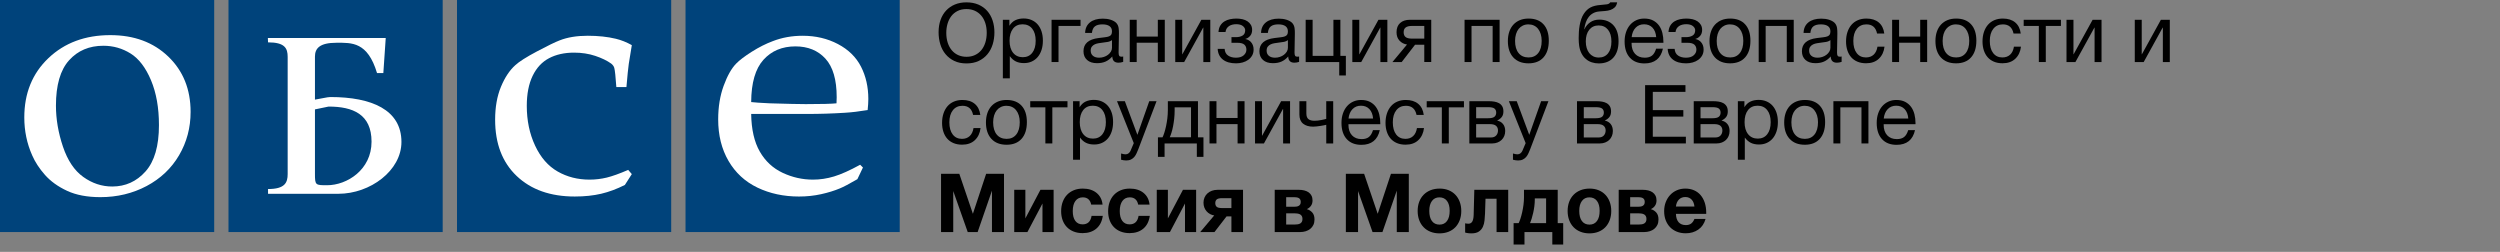 <?xml version="1.0" encoding="UTF-8"?><svg xmlns="http://www.w3.org/2000/svg" viewBox="0 0 794 80"><rect x="0" y="0" width="794" height="80" fill="#808080" stroke="none"/><defs><style>.cls-1{fill:#fff;}.cls-2{fill:#00437b;}</style></defs><g id="Blue"><rect class="cls-2" width="68.031" height="73.701"/><rect class="cls-2" x="72.567" width="68.031" height="73.701"/><rect class="cls-2" x="145.143" width="68.031" height="73.701"/><rect class="cls-2" x="217.72" width="68.031" height="73.701"/></g><g id="White"><path class="cls-1" d="M242.476,18.983c2.566-2.832,5.947-4.25,10.15-4.25,3.976,0,7.158,1.301,9.535,3.902,2.381,2.602,3.57,6.678,3.57,12.227,0,.459-.019,1.105-.058,1.951-1.562.17-4.814.254-9.754.254-2.086,0-5.896-.084-11.435-.254-2.9-.131-4.871-.266-5.91-.396.035-6.123,1.336-10.6,3.902-13.434ZM273.185,52.324c-3.287,1.801-6.047,3.039-8.279,3.713-2.236.678-4.477,1.012-6.728,1.012-3.322,0-6.525-.719-9.607-2.164-3.082-1.449-5.504-3.691-7.256-6.74-1.756-3.047-2.666-7.031-2.74-11.955h17.832c3.996,0,7.996-.127,11.994-.381,2.113-.129,4.502-.414,7.168-.859.141-1.377.213-2.547.213-3.514,0-3.818-.775-7.242-2.326-10.27-1.549-3.031-3.992-5.422-7.328-7.178-3.34-1.754-7.072-2.633-11.201-2.633-3.394,0-6.545.568-9.459,1.697-2.217.826-4.447,1.949-6.695,3.373-2.25,1.424-3.91,2.684-4.978,3.783-1.477,1.508-2.795,3.852-3.957,7.025-1.162,3.176-1.742,6.734-1.742,10.68,0,5.047,1.094,9.447,3.285,13.203,2.189,3.756,5.254,6.578,9.189,8.467,3.935,1.887,8.334,2.83,13.191,2.83,2.467,0,4.812-.252,7.037-.746s4.203-1.105,5.934-1.83c1.176-.478,3.033-1.459,5.574-2.936l1.766-3.701-.885-.877Z"/><path class="cls-1" d="M200.665,55.295l-2.203,3.443c-2.535,1.279-5.041,2.209-7.519,2.797-2.48.582-5.279.878-8.401.878-7.715,0-13.859-2.167-18.43-6.505-4.571-4.336-6.857-10.293-6.857-17.867,0-4.01.615-7.496,1.845-10.465,1.229-2.963,2.748-5.252,4.547-6.863,1.21-1.131,3.517-2.594,6.913-4.395,3.396-1.801,5.774-2.959,7.136-3.475,2.495-.994,5.487-1.488,8.978-1.488,3.303,0,6.277.318,8.922.957,1.691.404,3.379,1.078,5.07,2.021-.457,2.629-.781,4.619-.969,5.965-.191,1.348-.439,3.799-.742,7.348h-3.207c-.221-3.254-.44-5.287-.656-6.096-.146-.502-.475-.955-.982-1.359-1.309-.935-2.992-1.752-5.049-2.441-2.057-.688-4.302-1.033-6.741-1.033-3.059,0-5.705.592-7.943,1.77-2.238,1.182-3.978,3.049-5.216,5.611-1.236,2.564-1.854,5.74-1.854,9.531,0,4.648.876,8.852,2.634,12.608,1.754,3.76,4.139,6.5,7.159,8.227,3.019,1.727,6.393,2.586,10.125,2.586,1.863,0,3.682-.215,5.455-.643,1.775-.43,4.053-1.246,6.834-2.449l1.152,1.338Z"/><path class="cls-1" d="M21.927,19.16c2.772-3.084,6.408-4.627,10.906-4.627,3.146,0,6.03.826,8.657,2.471,2.623,1.645,4.778,4.471,6.465,8.473,1.685,4.006,2.529,8.762,2.529,14.268,0,6.619-1.427,11.523-4.272,14.711-2.847,3.19-6.372,4.779-10.569,4.779-3.298,0-6.361-1.01-9.192-3.039-2.829-2.025-4.984-5.24-6.465-9.641-1.48-4.4-2.218-8.732-2.218-12.998,0-6.512,1.386-11.312,4.159-14.397ZM10.209,49.311c.923,2.133,2.281,4.213,4.072,6.24,1.791,2.025,4.131,3.709,7.015,5.051,2.88,1.34,6.407,2.011,10.585,2.011,5.355,0,10.25-1.179,14.685-3.529,4.433-2.353,7.872-5.613,10.311-9.773,2.439-4.16,3.659-8.748,3.659-13.768,0-7.184-2.365-13.039-7.094-17.578-4.73-4.539-10.861-6.807-18.4-6.807-7.982,0-14.53,2.432-19.649,7.293-5.119,4.865-7.676,11.147-7.676,18.846,0,4.264.83,8.268,2.493,12.014Z"/><path class="cls-1" d="M107.438,61.551h-22.309v-1.514c5.361,0,6.233-2.031,6.233-4.756V18.074c0-2.723-.872-4.623-6.233-4.623l-.054-1.387h37.435l-.76,11.143h-2.005c-2.994-9.983-8.05-9.628-12.858-9.628-5.36,0-6.857,1.763-6.857,4.411v13.652c1.971-.302,3.94-.822,4.886-.822,13.166,0,22.583,4.068,22.583,14.276,0,9.076-9.892,16.455-20.061,16.455ZM104.364,33.845s-2.522.521-4.335.898v20.455c0,3.629.157,3.629,3.862,3.629,6.307,0,14.111-4.9,14.111-13.822,0-8.771-5.99-11.159-13.638-11.159Z"/></g><g id="Black"><path d="M298.876,55.19h5.798l4.316,12.714,4.212-12.714h5.668v18.512h-3.822v-13.156l-4.55,13.156h-3.146l-4.602-13.026v13.026h-3.874v-18.512Z"/><path d="M331.09,73.702v-9.074l-4.784,9.074h-4.186v-13.416h3.536v9.074l4.784-9.074h4.186v13.416h-3.536Z"/><path d="M348.198,72.61c-1.127.953-2.584,1.43-4.369,1.43-1.039,0-1.978-.165-2.817-.494-.839-.329-1.554-.797-2.147-1.403-.595-.607-1.051-1.34-1.369-2.197-.318-.858-.477-1.808-.477-2.847,0-1.093.163-2.08.49-2.965.327-.884.788-1.638,1.382-2.262.594-.624,1.313-1.109,2.161-1.456.847-.347,1.79-.519,2.831-.519,1.803,0,3.263.455,4.381,1.364,1.117.91,1.755,2.154,1.91,3.731h-3.613c-.139-.745-.434-1.317-.884-1.716-.451-.399-1.04-.599-1.769-.599-1.006,0-1.789.382-2.353,1.145s-.845,1.837-.845,3.224c0,1.352.272,2.393.818,3.12.547.729,1.313,1.092,2.301,1.092,1.612,0,2.565-.9,2.86-2.704h3.561c-.242,1.751-.927,3.103-2.053,4.057Z"/><path d="M363.122,72.61c-1.127.953-2.584,1.43-4.369,1.43-1.039,0-1.979-.165-2.817-.494-.839-.329-1.554-.797-2.147-1.403-.595-.607-1.051-1.34-1.369-2.197-.318-.858-.478-1.808-.478-2.847,0-1.093.163-2.08.49-2.965.327-.884.788-1.638,1.382-2.262.594-.624,1.313-1.109,2.161-1.456.847-.347,1.79-.519,2.831-.519,1.803,0,3.263.455,4.381,1.364,1.117.91,1.755,2.154,1.91,3.731h-3.613c-.139-.745-.434-1.317-.884-1.716-.451-.399-1.04-.599-1.768-.599-1.006,0-1.789.382-2.353,1.145-.563.763-.845,1.837-.845,3.224,0,1.352.272,2.393.818,3.12.547.729,1.312,1.092,2.301,1.092,1.612,0,2.565-.9,2.86-2.704h3.562c-.242,1.751-.927,3.103-2.053,4.057Z"/><path d="M376.354,73.702v-9.074l-4.783,9.074h-4.185v-13.416h3.535v9.074l4.784-9.074h4.186v13.416h-3.537Z"/><path d="M391.096,73.702v-4.966h-1.553l-3.83,4.966h-4.523l4.446-5.278c-.468-.068-.91-.216-1.326-.441s-.78-.516-1.092-.871c-.312-.355-.556-.763-.728-1.223-.174-.459-.261-.966-.261-1.52,0-.589.108-1.135.325-1.638.217-.503.523-.937.923-1.301.399-.363.866-.645,1.404-.845.537-.199,1.135-.299,1.794-.299h8.111v13.416h-3.691ZM391.096,62.938h-2.923c-.846,0-1.423.134-1.733.402-.311.27-.466.655-.466,1.157,0,.521.151.915.452,1.183.303.269.885.403,1.747.403h2.923v-3.146Z"/><path d="M412.573,60.286c.588,0,1.143.066,1.663.195.52.13.975.329,1.365.598.39.269.697.62.923,1.053.225.434.338.945.338,1.534,0,.659-.164,1.222-.494,1.69-.329.468-.771.823-1.326,1.065.693.191,1.274.551,1.742,1.079.469.529.702,1.261.702,2.197,0,.659-.116,1.235-.351,1.729-.234.494-.559.91-.975,1.248-.416.338-.902.595-1.457.768-.555.173-1.143.26-1.768.26h-8.086v-13.416h7.723ZM410.934,65.667c.277,0,.546-.017.807-.052.26-.034.493-.108.701-.221.208-.113.373-.269.494-.469.121-.198.182-.463.182-.793s-.061-.593-.182-.793c-.121-.199-.281-.351-.48-.455-.2-.104-.434-.173-.703-.208-.269-.034-.541-.052-.818-.052h-2.443v3.042h2.443ZM411.22,71.31c.312,0,.614-.021.909-.065.295-.043.555-.126.781-.247.225-.121.406-.299.545-.533.139-.233.209-.541.209-.923s-.074-.693-.222-.936c-.147-.243-.343-.425-.585-.546s-.519-.204-.832-.247c-.312-.043-.633-.066-.962-.066h-2.573v3.562h2.729Z"/><path d="M427.444,55.19h5.798l4.316,12.714,4.212-12.714h5.668v18.512h-3.822v-13.156l-4.55,13.156h-3.145l-4.602-13.026v13.026h-3.874v-18.512Z"/><path d="M464.104,66.994c0,1.075-.165,2.05-.494,2.925-.33.876-.793,1.625-1.391,2.249-.598.624-1.326,1.105-2.184,1.443-.859.338-1.808.507-2.848.507s-1.989-.169-2.848-.507c-.857-.338-1.59-.819-2.196-1.443-.606-.624-1.075-1.373-1.404-2.249-.329-.875-.493-1.85-.493-2.925,0-1.057.164-2.023.493-2.899.329-.875.802-1.625,1.417-2.249.615-.624,1.352-1.104,2.21-1.442.858-.338,1.815-.507,2.873-.507,1.04,0,1.98.169,2.821.507.84.338,1.561.818,2.158,1.442.598.624,1.06,1.374,1.391,2.249.329.876.494,1.843.494,2.899ZM460.413,66.955c0-1.356-.287-2.408-.859-3.155-.571-.747-1.377-1.122-2.418-1.122-.987,0-1.768.379-2.34,1.135-.571.757-.857,1.812-.857,3.169,0,1.391.281,2.464.845,3.221.563.756,1.365,1.134,2.405,1.134,1.022,0,1.815-.382,2.379-1.147.562-.765.846-1.843.846-3.233Z"/><path d="M475.309,73.702v-10.582h-3.511l-.155,4.732c-.034.693-.086,1.408-.155,2.145-.069.737-.243,1.413-.52,2.028-.277.615-.701,1.118-1.273,1.508-.572.39-1.361.585-2.366.585-.139,0-.299-.005-.481-.013-.182-.009-.373-.026-.571-.053-.2-.025-.382-.056-.546-.091-.165-.035-.299-.069-.403-.103v-2.939c.139.035.299.065.481.091.182.026.367.039.559.039.537,0,.939-.221,1.209-.663.269-.441.42-1.147.455-2.118l.208-7.983h10.764v13.416h-3.692Z"/><path d="M493.015,77.654v-3.952h-8.84v3.952h-3.458v-6.786h1.611c.191-.381.387-.88.586-1.495.199-.615.381-1.291.545-2.028.165-.736.3-1.512.404-2.326.104-.814.155-1.612.155-2.393v-2.34h10.712v10.582h1.742v6.786h-3.458ZM491.04,63.016h-3.588v.338c0,.711-.049,1.435-.144,2.171s-.222,1.442-.377,2.119c-.155.676-.321,1.296-.494,1.858-.173.564-.338,1.019-.493,1.365h5.096v-7.852Z"/><path d="M511.735,66.994c0,1.075-.165,2.05-.494,2.925-.329.876-.793,1.625-1.391,2.249-.599.624-1.326,1.105-2.185,1.443-.857.338-1.807.507-2.847.507s-1.989-.169-2.847-.507c-.858-.338-1.591-.819-2.197-1.443-.606-.624-1.075-1.373-1.404-2.249-.329-.875-.493-1.85-.493-2.925,0-1.057.164-2.023.493-2.899.329-.875.802-1.625,1.417-2.249s1.353-1.104,2.21-1.442c.858-.338,1.815-.507,2.873-.507,1.04,0,1.98.169,2.821.507s1.56.818,2.158,1.442c.598.624,1.061,1.374,1.391,2.249.329.876.494,1.843.494,2.899ZM508.043,66.955c0-1.356-.286-2.408-.857-3.155-.572-.747-1.378-1.122-2.418-1.122-.988,0-1.769.379-2.34,1.135-.572.757-.858,1.812-.858,3.169,0,1.391.281,2.464.845,3.221.563.756,1.365,1.134,2.405,1.134,1.022,0,1.815-.382,2.379-1.147.563-.765.845-1.843.845-3.233Z"/><path d="M521.823,60.286c.589,0,1.144.066,1.664.195.52.13.975.329,1.364.598.391.269.698.62.924,1.053.225.434.338.945.338,1.534,0,.659-.165,1.222-.494,1.69-.329.468-.771.823-1.326,1.065.693.191,1.274.551,1.742,1.079.468.529.702,1.261.702,2.197,0,.659-.117,1.235-.351,1.729-.233.494-.559.91-.975,1.248-.416.338-.901.595-1.456.768-.555.173-1.144.26-1.768.26h-8.087v-13.416h7.723ZM520.184,65.667c.277,0,.547-.017.807-.052.26-.034.494-.108.702-.221.208-.113.372-.269.494-.469.12-.198.182-.463.182-.793s-.062-.593-.182-.793c-.122-.199-.282-.351-.481-.455-.199-.104-.434-.173-.702-.208-.268-.034-.542-.052-.819-.052h-2.443v3.042h2.443ZM520.47,71.31c.312,0,.615-.021.91-.065.295-.043.555-.126.78-.247.225-.121.407-.299.546-.533.139-.233.208-.541.208-.923s-.074-.693-.221-.936c-.147-.243-.343-.425-.585-.546-.243-.121-.52-.204-.832-.247-.312-.043-.633-.066-.962-.066h-2.574v3.562h2.729Z"/><path d="M539.373,72.921c-1.127.78-2.453,1.17-3.978,1.17-1.04,0-1.98-.169-2.82-.507-.841-.338-1.56-.815-2.158-1.43-.599-.615-1.062-1.353-1.392-2.21-.329-.858-.493-1.815-.493-2.873,0-1.04.169-1.998.507-2.873s.806-1.634,1.403-2.275c.599-.641,1.309-1.14,2.133-1.495.822-.354,1.72-.532,2.69-.532,1.005,0,1.92.178,2.743.532.823.355,1.521.867,2.093,1.534.572.668,1.015,1.474,1.326,2.418.312.945.468,2.007.468,3.185v.363h-9.62c.035,1.162.321,2.046.858,2.652.537.607,1.3.91,2.288.91.676,0,1.23-.156,1.664-.468.433-.312.788-.807,1.065-1.482h3.536c-.416,1.474-1.187,2.601-2.313,3.38ZM537.89,64.419c-.139-.364-.325-.68-.559-.949-.234-.269-.521-.484-.858-.649-.338-.165-.741-.247-1.209-.247-.832,0-1.513.269-2.041.806-.528.538-.845,1.274-.949,2.21h5.876c-.034-.416-.121-.806-.26-1.17Z"/><path d="M306.936.748c1.438,0,2.708.238,3.809.715,1.101.478,2.028,1.141,2.782,1.989.754.85,1.326,1.859,1.716,3.029.39,1.17.585,2.44.585,3.809,0,1.353-.187,2.626-.559,3.822-.373,1.196-.932,2.24-1.677,3.133-.745.893-1.668,1.599-2.769,2.119-1.101.52-2.388.78-3.861.78-1.491,0-2.786-.265-3.887-.793-1.101-.529-2.024-1.244-2.769-2.145-.746-.901-1.3-1.95-1.664-3.146-.364-1.196-.546-2.471-.546-3.822,0-1.439.208-2.743.624-3.913.416-1.17,1.009-2.167,1.781-2.99.771-.823,1.699-1.46,2.782-1.911,1.083-.45,2.301-.676,3.653-.676ZM306.936,2.879c-1.092,0-2.041.208-2.847.624-.806.416-1.469.971-1.989,1.664-.52.693-.91,1.495-1.17,2.405-.26.91-.39,1.859-.39,2.847,0,1.162.151,2.21.455,3.147.303.936.736,1.737,1.3,2.404.563.668,1.239,1.18,2.028,1.534.788.355,1.677.533,2.665.533.971,0,1.85-.182,2.639-.546.789-.364,1.46-.875,2.015-1.534.555-.658.983-1.46,1.287-2.405.303-.944.455-1.988.455-3.133s-.152-2.18-.455-3.106c-.304-.928-.737-1.721-1.3-2.379-.563-.659-1.239-1.166-2.028-1.522-.789-.355-1.677-.533-2.665-.533Z"/><path d="M320.586,8.184c.52-.832,1.157-1.426,1.911-1.781.754-.355,1.625-.533,2.613-.533.936,0,1.781.165,2.535.494.754.329,1.395.797,1.924,1.404.528.606.936,1.343,1.222,2.21.286.866.429,1.846.429,2.938s-.143,2.076-.429,2.951c-.286.875-.689,1.621-1.209,2.236-.52.615-1.149,1.092-1.885,1.43-.737.338-1.564.507-2.483.507-.988,0-1.842-.174-2.561-.519-.72-.347-1.365-.91-1.937-1.69v7.046h-2.21V6.286h2.08v1.899ZM324.772,7.715c-1.3,0-2.314.464-3.042,1.392-.728.927-1.092,2.206-1.092,3.835s.377,2.907,1.131,3.835c.754.928,1.781,1.391,3.081,1.391,1.265,0,2.262-.463,2.99-1.391.728-.928,1.092-2.206,1.092-3.835s-.368-2.908-1.105-3.835c-.737-.928-1.755-1.392-3.055-1.392Z"/><path d="M336.185,8.236v11.466h-2.21V6.286h9.204v1.95h-6.994Z"/><path d="M356.725,19.65c-.242.086-.494.151-.754.194-.26.044-.512.066-.754.066-1.266,0-1.916-.658-1.95-1.976-.659.745-1.374,1.286-2.145,1.625-.771.338-1.676.507-2.717.507-1.334,0-2.383-.338-3.145-1.015-.763-.676-1.144-1.603-1.144-2.781,0-2.393,1.586-3.787,4.758-4.186.797-.104,1.469-.186,2.015-.247.546-.06.987-.156,1.326-.286.338-.13.581-.315.727-.559.147-.242.221-.589.221-1.04,0-.728-.26-1.278-.779-1.651-.52-.372-1.273-.559-2.262-.559-1.041,0-1.829.208-2.366.624-.538.416-.858,1.118-.962,2.105h-2.158c.035-1.439.546-2.556,1.534-3.354.987-.797,2.349-1.196,4.081-1.196.902,0,1.717.113,2.445.338.728.226,1.316.546,1.768.962.225.226.402.478.533.755.129.277.221.567.272.87.052.304.082.616.091.936.009.321.014.628.014.923,0,1.006-.017,2.002-.053,2.99-.035.988-.052,1.984-.052,2.99,0,.503.065.849.195,1.04.13.19.368.285.715.285.104,0,.19-.004.26-.013.069-.009.165-.03.286-.064v1.716ZM351.747,13.319c-.529.078-1.045.151-1.547.221-.399.052-.824.113-1.274.182-.451.07-.862.191-1.235.364-.373.174-.68.416-.923.729-.243.312-.364.736-.364,1.273,0,.693.238,1.239.715,1.639.477.398,1.131.598,1.963.598.52,0,1.027-.082,1.521-.247.494-.164.928-.39,1.301-.676.372-.286.676-.62.909-1.001.234-.381.351-.789.351-1.223v-2.443c-.416.311-.888.507-1.416.585Z"/><path d="M358.805,19.702V6.286h2.209v5.33h6.709v-5.33h2.209v13.416h-2.209v-6.136h-6.709v6.136h-2.209Z"/><path d="M373.261,19.702V6.286h2.211v10.946h.051l6.033-10.946h2.834v13.416h-2.211v-10.946h-.052l-6.032,10.946h-2.834Z"/><path d="M387.587,8.092c.347-.546.78-.979,1.301-1.3.52-.32,1.108-.55,1.768-.689.658-.139,1.326-.208,2.002-.208.693,0,1.344.069,1.949.208.607.139,1.137.359,1.592.663.453.303.813.68,1.078,1.131.266.45.398.987.398,1.611,0,.78-.219,1.417-.654,1.911-.437.494-.93.802-1.476.923l-.002.053c.312.052.625.16.936.324.312.165.589.382.832.65.242.269.442.598.598.988.156.39.234.845.234,1.365,0,.728-.156,1.364-.468,1.91-.313.546-.729,1.006-1.248,1.378-.521.373-1.115.65-1.784.832-.669.183-1.36.273-2.073.273-1.773,0-3.168-.399-4.185-1.196-1.017-.797-1.569-1.933-1.655-3.405h2.21c.069.971.436,1.681,1.101,2.132.664.45,1.494.676,2.49.676,1.065,0,1.887-.251,2.461-.754.576-.503.863-1.101.863-1.794,0-.676-.217-1.209-.652-1.6-.436-.39-1.179-.585-2.227-.585h-1.861v-1.794h1.494c.786,0,1.459-.164,2.018-.494.56-.329.84-.893.84-1.689,0-.503-.244-.949-.729-1.339-.485-.391-1.187-.585-2.105-.585-.399,0-.793.043-1.184.13-.391.087-.741.229-1.053.429-.312.199-.572.455-.78.768-.208.311-.338.693-.39,1.144h-2.236c.052-.832.251-1.521.598-2.067Z"/><path d="M412.598,19.65c-.242.086-.494.151-.754.194-.26.044-.511.066-.754.066-1.266,0-1.915-.658-1.949-1.976-.659.745-1.375,1.286-2.145,1.625-.771.338-1.677.507-2.717.507-1.335,0-2.384-.338-3.145-1.015-.764-.676-1.145-1.603-1.145-2.781,0-2.393,1.586-3.787,4.758-4.186.797-.104,1.469-.186,2.016-.247.545-.06.987-.156,1.326-.286.338-.13.58-.315.727-.559.147-.242.221-.589.221-1.04,0-.728-.26-1.278-.78-1.651-.52-.372-1.273-.559-2.262-.559-1.04,0-1.828.208-2.365.624-.538.416-.859,1.118-.963,2.105h-2.158c.035-1.439.547-2.556,1.535-3.354.987-.797,2.348-1.196,4.081-1.196.901,0,1.716.113,2.444.338.728.226,1.316.546,1.767.962.226.226.403.478.533.755.13.277.221.567.273.87.052.304.082.616.091.936.009.321.013.628.013.923,0,1.006-.018,2.002-.052,2.99-.035.988-.052,1.984-.052,2.99,0,.503.064.849.195,1.04.129.19.367.285.715.285.104,0,.189-.004.26-.013.068-.009.164-.03.285-.064v1.716ZM407.62,13.319c-.529.078-1.045.151-1.547.221-.398.052-.824.113-1.273.182-.451.07-.863.191-1.235.364-.373.174-.681.416-.923.729-.243.312-.364.736-.364,1.273,0,.693.237,1.239.715,1.639.477.398,1.131.598,1.963.598.52,0,1.027-.082,1.52-.247.494-.164.928-.39,1.301-.676.373-.286.676-.62.91-1.001.234-.381.351-.789.351-1.223v-2.443c-.416.311-.888.507-1.417.585Z"/><path d="M425.339,19.702h-10.66V6.286h2.21v11.466h6.604V6.286h2.209v11.466h1.742v6.214h-2.105v-4.264Z"/><path d="M429.499,19.702V6.286h2.209v10.946h.053l6.031-10.946h2.834v13.416h-2.209v-10.946h-.053l-6.031,10.946h-2.834Z"/><path d="M452.352,19.702v-5.486h-2.937l-4.238,5.486h-2.938l4.627-5.564c-.953-.138-1.746-.546-2.379-1.222s-.949-1.568-.949-2.678c0-1.266.377-2.24,1.131-2.925.754-.685,1.781-1.027,3.082-1.027h6.811v13.416h-2.21ZM448.452,8.236c-.918,0-1.59.165-2.015.494s-.638.832-.638,1.508c0,.693.209,1.205.625,1.534s1.092.494,2.027.494h3.9v-4.03h-3.9Z"/><path d="M465.144,19.702V6.286h11.128v13.416h-2.21v-11.466h-6.708v11.466h-2.21Z"/><path d="M485.476,5.896c2.045,0,3.627.61,4.745,1.833,1.117,1.222,1.677,2.95,1.677,5.186,0,2.288-.563,4.061-1.69,5.317-1.127,1.257-2.713,1.885-4.758,1.885-2.062,0-3.67-.624-4.822-1.872-1.153-1.248-1.729-2.981-1.729-5.2,0-1.108.151-2.105.455-2.99.304-.884.741-1.633,1.313-2.248.571-.615,1.261-1.088,2.066-1.417.807-.329,1.721-.494,2.743-.494ZM485.425,7.742c-.659,0-1.248.126-1.768.377-.521.252-.963.603-1.326,1.053-.365.451-.646,1.001-.846,1.651s-.299,1.374-.299,2.171c0,1.664.377,2.955,1.131,3.874.754.919,1.807,1.378,3.159,1.378,1.3,0,2.317-.464,3.056-1.391.736-.928,1.104-2.224,1.104-3.888,0-.797-.1-1.517-.3-2.157-.199-.642-.48-1.192-.844-1.651-.365-.459-.807-.811-1.326-1.053-.52-.243-1.101-.364-1.742-.364Z"/><path d="M503,4.414c.589-.918,1.3-1.599,2.132-2.041.832-.442,1.889-.706,3.172-.793.85-.069,1.529-.139,2.041-.208.511-.069.862-.277,1.053-.624h2.21c-.121.693-.372,1.222-.754,1.586-.381.364-.836.637-1.364.819-.529.182-1.097.295-1.703.338-.607.043-1.205.091-1.794.143-.728.053-1.374.226-1.937.52s-1.044.689-1.442,1.183c-.399.494-.716,1.075-.949,1.742-.234.668-.403,1.4-.507,2.197h.078c.381-.884.978-1.612,1.794-2.185.815-.571,1.784-.857,2.911-.857,1.89,0,3.381.594,4.473,1.781,1.092,1.186,1.638,2.882,1.638,5.083,0,2.253-.551,3.99-1.651,5.213-1.101,1.222-2.647,1.833-4.641,1.833-.78,0-1.521-.117-2.223-.352-.702-.233-1.326-.585-1.872-1.053-.546-.468-1.001-1.053-1.365-1.755-.364-.702-.615-1.513-.754-2.432-.104-.727-.156-1.542-.156-2.443,0-.642.021-1.309.065-2.002.043-.693.125-1.378.247-2.055.121-.676.286-1.325.494-1.949s.476-1.188.806-1.69ZM503.649,13.175c0,.764.096,1.456.286,2.08.19.624.459,1.157.807,1.6.347.441.775.789,1.287,1.04.511.251,1.096.377,1.755.377,1.248,0,2.227-.446,2.937-1.339.711-.893,1.066-2.154,1.066-3.783,0-1.577-.364-2.816-1.092-3.718-.728-.901-1.717-1.352-2.965-1.352s-2.24.455-2.977,1.365c-.737.91-1.105,2.153-1.105,3.73Z"/><path d="M526.152,18.974c-.979.779-2.266,1.17-3.86,1.17-1.994,0-3.545-.611-4.654-1.833-1.109-1.223-1.664-2.934-1.664-5.136,0-1.092.151-2.084.455-2.977.303-.893.728-1.655,1.274-2.288.546-.633,1.199-1.127,1.963-1.482.763-.354,1.611-.532,2.548-.532,1.109,0,2.05.203,2.821.61.77.408,1.399.949,1.885,1.625.484.677.836,1.461,1.053,2.353.217.893.325,1.824.325,2.795v.311h-10.088l-.026.156c0,1.439.373,2.562,1.118,3.367.745.806,1.768,1.209,3.068,1.209.97,0,1.737-.221,2.301-.663.562-.442,1.001-1.174,1.312-2.197h2.158c-.347,1.56-1.01,2.73-1.989,3.511ZM524.84,8.794c-.676-.719-1.569-1.079-2.678-1.079-1.093,0-1.989.364-2.691,1.093-.702.727-1.122,1.725-1.261,2.989h7.8c-.105-1.282-.494-2.283-1.17-3.003Z"/><path d="M530.508,8.092c.347-.546.78-.979,1.3-1.3.52-.32,1.109-.55,1.768-.689.659-.139,1.326-.208,2.002-.208.693,0,1.344.069,1.95.208.606.139,1.137.359,1.591.663.454.303.813.68,1.079,1.131.266.45.398.987.398,1.611,0,.78-.219,1.417-.655,1.911-.437.494-.929.802-1.477.923v.053c.31.052.623.16.935.324.312.165.59.382.832.65.243.269.442.598.599.988.155.39.233.845.233,1.365,0,.728-.155,1.364-.468,1.91-.312.546-.728,1.006-1.248,1.378-.519.373-1.114.65-1.784.832-.669.183-1.359.273-2.072.273-1.773,0-3.168-.399-4.186-1.196-1.017-.797-1.568-1.933-1.655-3.405h2.21c.07.971.436,1.681,1.101,2.132.664.45,1.494.676,2.49.676,1.065,0,1.887-.251,2.462-.754s.863-1.101.863-1.794c0-.676-.218-1.209-.653-1.6-.436-.39-1.178-.585-2.227-.585h-1.86v-1.794h1.494c.786,0,1.458-.164,2.018-.494.559-.329.839-.893.839-1.689,0-.503-.243-.949-.729-1.339-.485-.391-1.187-.585-2.105-.585-.399,0-.793.043-1.184.13-.39.087-.74.229-1.053.429-.312.199-.572.455-.78.768-.208.311-.338.693-.39,1.144h-2.236c.053-.832.252-1.521.599-2.067Z"/><path d="M549.513,5.896c2.045,0,3.627.61,4.745,1.833,1.118,1.222,1.677,2.95,1.677,5.186,0,2.288-.563,4.061-1.689,5.317-1.127,1.257-2.714,1.885-4.759,1.885-2.062,0-3.67-.624-4.822-1.872-1.153-1.248-1.729-2.981-1.729-5.2,0-1.108.151-2.105.455-2.99.303-.884.741-1.633,1.313-2.248.571-.615,1.261-1.088,2.066-1.417.806-.329,1.72-.494,2.743-.494ZM549.462,7.742c-.659,0-1.248.126-1.768.377-.519.252-.962.603-1.326,1.053-.363.451-.645,1.001-.845,1.651s-.299,1.374-.299,2.171c0,1.664.377,2.955,1.131,3.874.754.919,1.808,1.378,3.159,1.378,1.3,0,2.318-.464,3.055-1.391.736-.928,1.105-2.224,1.105-3.888,0-.797-.101-1.517-.299-2.157-.2-.642-.481-1.192-.846-1.651-.363-.459-.806-.811-1.325-1.053-.52-.243-1.101-.364-1.742-.364Z"/><path d="M558.561,19.702V6.286h11.128v13.416h-2.21v-11.466h-6.708v11.466h-2.21Z"/><path d="M584.899,19.65c-.243.086-.494.151-.754.194-.26.044-.512.066-.754.066-1.266,0-1.916-.658-1.95-1.976-.659.745-1.374,1.286-2.144,1.625-.771.338-1.678.507-2.718.507-1.335,0-2.383-.338-3.145-1.015-.763-.676-1.144-1.603-1.144-2.781,0-2.393,1.587-3.787,4.759-4.186.797-.104,1.469-.186,2.015-.247.546-.06.988-.156,1.326-.286.338-.13.58-.315.727-.559.147-.242.222-.589.222-1.04,0-.728-.261-1.278-.78-1.651-.52-.372-1.274-.559-2.262-.559-1.04,0-1.829.208-2.366.624-.538.416-.858,1.118-.962,2.105h-2.158c.034-1.439.546-2.556,1.534-3.354.987-.797,2.349-1.196,4.082-1.196.9,0,1.716.113,2.443.338.728.226,1.317.546,1.768.962.225.226.402.478.533.755.13.277.221.567.272.87.052.304.082.616.091.936.009.321.014.628.014.923,0,1.006-.018,2.002-.053,2.99-.034.988-.052,1.984-.052,2.99,0,.503.065.849.195,1.04.13.19.368.285.715.285.104,0,.19-.004.26-.013s.165-.03.286-.064v1.716ZM579.921,13.319c-.529.078-1.045.151-1.548.221-.398.052-.823.113-1.273.182-.451.07-.862.191-1.235.364-.373.174-.681.416-.923.729-.243.312-.364.736-.364,1.273,0,.693.238,1.239.716,1.639.477.398,1.131.598,1.963.598.519,0,1.026-.082,1.52-.247.494-.164.927-.39,1.3-.676.373-.286.677-.62.91-1.001.234-.381.351-.789.351-1.223v-2.443c-.416.311-.889.507-1.417.585Z"/><path d="M596.716,18.662c-1.015.953-2.362,1.43-4.043,1.43-1.04,0-1.959-.169-2.757-.507-.797-.338-1.46-.81-1.988-1.417-.529-.606-.933-1.334-1.209-2.184-.277-.85-.416-1.785-.416-2.809,0-1.108.151-2.114.455-3.016.303-.901.731-1.668,1.287-2.301.554-.633,1.23-1.118,2.027-1.456s1.69-.507,2.678-.507c1.647,0,2.96.411,3.939,1.234.979.824,1.564,1.998,1.755,3.523h-2.288c-.398-1.941-1.525-2.912-3.38-2.912-1.283,0-2.297.468-3.042,1.404-.745.935-1.118,2.219-1.118,3.848,0,1.647.355,2.934,1.066,3.861.71.927,1.689,1.391,2.937,1.391,1.006,0,1.824-.295,2.457-.884s1.036-1.438,1.209-2.548h2.236c-.191,1.611-.793,2.895-1.807,3.848Z"/><path d="M600.94,19.702V6.286h2.21v5.33h6.708v-5.33h2.21v13.416h-2.21v-6.136h-6.708v6.136h-2.21Z"/><path d="M621.272,5.896c2.045,0,3.627.61,4.745,1.833,1.118,1.222,1.677,2.95,1.677,5.186,0,2.288-.563,4.061-1.689,5.317-1.127,1.257-2.714,1.885-4.759,1.885-2.062,0-3.67-.624-4.822-1.872-1.153-1.248-1.729-2.981-1.729-5.2,0-1.108.151-2.105.455-2.99.303-.884.741-1.633,1.313-2.248.571-.615,1.261-1.088,2.066-1.417.806-.329,1.72-.494,2.743-.494ZM621.22,7.742c-.659,0-1.248.126-1.768.377-.52.252-.962.603-1.326,1.053-.363.451-.645,1.001-.845,1.651s-.299,1.374-.299,2.171c0,1.664.377,2.955,1.131,3.874.754.919,1.808,1.378,3.159,1.378,1.3,0,2.318-.464,3.055-1.391.736-.928,1.105-2.224,1.105-3.888,0-.797-.1-1.517-.299-2.157-.2-.642-.481-1.192-.846-1.651-.363-.459-.806-.811-1.325-1.053-.52-.243-1.101-.364-1.742-.364Z"/><path d="M640.057,18.662c-1.015.953-2.362,1.43-4.043,1.43-1.04,0-1.959-.169-2.757-.507-.797-.338-1.46-.81-1.988-1.417-.529-.606-.933-1.334-1.209-2.184-.277-.85-.416-1.785-.416-2.809,0-1.108.151-2.114.455-3.016.303-.901.731-1.668,1.287-2.301.554-.633,1.23-1.118,2.027-1.456s1.69-.507,2.678-.507c1.647,0,2.96.411,3.939,1.234.98.824,1.564,1.998,1.755,3.523h-2.288c-.398-1.941-1.525-2.912-3.38-2.912-1.283,0-2.297.468-3.042,1.404-.745.935-1.118,2.219-1.118,3.848,0,1.647.355,2.934,1.066,3.861.71.927,1.689,1.391,2.937,1.391,1.006,0,1.824-.295,2.457-.884.633-.589,1.036-1.438,1.209-2.548h2.236c-.191,1.611-.793,2.895-1.807,3.848Z"/><path d="M649.742,8.236v11.466h-2.21v-11.466h-4.811v-1.95h11.83v1.95h-4.81Z"/><path d="M656.32,19.702V6.286h2.21v10.946h.052l6.032-10.946h2.834v13.416h-2.21v-10.946h-.052l-6.032,10.946h-2.834Z"/><path d="M678.004,19.702V6.286h2.21v10.946h.052l6.032-10.946h2.834v13.416h-2.21v-10.946h-.052l-6.032,10.946h-2.834Z"/><path d="M309.614,44.517c-1.014.953-2.362,1.43-4.043,1.43-1.04,0-1.959-.169-2.756-.507-.797-.338-1.46-.81-1.989-1.417-.529-.606-.932-1.334-1.209-2.184-.277-.85-.416-1.785-.416-2.809,0-1.108.152-2.114.455-3.016.303-.901.732-1.668,1.287-2.301.555-.633,1.23-1.118,2.028-1.456.797-.338,1.69-.507,2.678-.507,1.646,0,2.959.411,3.939,1.234.979.824,1.564,1.998,1.755,3.523h-2.288c-.399-1.941-1.525-2.912-3.38-2.912-1.283,0-2.297.468-3.042,1.404-.746.936-1.118,2.219-1.118,3.848,0,1.647.355,2.934,1.066,3.861.71.927,1.69,1.391,2.938,1.391,1.005,0,1.824-.295,2.457-.884.632-.589,1.035-1.439,1.209-2.548h2.236c-.191,1.611-.793,2.895-1.807,3.848Z"/><path d="M319.715,31.751c2.045,0,3.627.61,4.745,1.833,1.118,1.222,1.677,2.95,1.677,5.186,0,2.288-.563,4.06-1.69,5.317-1.127,1.257-2.713,1.885-4.758,1.885-2.063,0-3.67-.624-4.823-1.872-1.153-1.248-1.729-2.981-1.729-5.2,0-1.108.152-2.106.455-2.99.303-.884.741-1.633,1.313-2.248.572-.615,1.261-1.088,2.067-1.417.806-.329,1.72-.494,2.743-.494ZM319.662,33.597c-.659,0-1.247.126-1.768.377-.52.252-.962.603-1.326,1.053-.364.451-.646,1.001-.845,1.651-.199.65-.299,1.374-.299,2.171,0,1.664.377,2.955,1.131,3.874.754.919,1.807,1.378,3.159,1.378,1.3,0,2.318-.464,3.055-1.391.736-.928,1.105-2.224,1.105-3.888,0-.797-.1-1.517-.299-2.157-.199-.642-.481-1.192-.845-1.651-.364-.459-.806-.81-1.326-1.053-.52-.243-1.101-.364-1.742-.364Z"/><path d="M334.222,34.091v11.466h-2.21v-11.466h-4.81v-1.95h11.83v1.95h-4.81Z"/><path d="M342.881,34.039c.519-.832,1.156-1.426,1.91-1.781.755-.356,1.625-.533,2.613-.533.937,0,1.781.165,2.535.494s1.395.797,1.924,1.404c.528.606.937,1.343,1.223,2.21.285.866.429,1.846.429,2.938s-.144,2.076-.429,2.951c-.286.875-.689,1.621-1.209,2.236-.52.615-1.149,1.092-1.886,1.43-.736.338-1.564.507-2.482.507-.988,0-1.842-.174-2.562-.52-.72-.347-1.365-.91-1.936-1.69v7.046h-2.21v-18.59h2.08v1.898ZM347.066,33.571c-1.3,0-2.313.464-3.042,1.392-.727.927-1.092,2.206-1.092,3.835s.377,2.907,1.131,3.835,1.781,1.391,3.081,1.391c1.265,0,2.262-.463,2.99-1.391.727-.928,1.092-2.206,1.092-3.835s-.368-2.908-1.105-3.835c-.736-.928-1.755-1.392-3.055-1.392Z"/><path d="M361.574,47.273c-.191.468-.386.927-.585,1.378-.2.451-.442.846-.728,1.184-.286.338-.637.61-1.053.818s-.919.312-1.508.312c-.295,0-.572-.022-.832-.065s-.529-.1-.807-.169v-1.976c.347.094.624.161.832.201.208.039.407.059.599.059.363,0,.68-.108.949-.324.269-.217.472-.481.61-.792l1.04-2.44-5.33-13.317h2.496l3.979,10.685,3.769-10.685h2.314l-5.746,15.132Z"/><path d="M380.112,49.821v-4.264h-10.244v4.264h-2.106v-6.214h1.456c.19-.364.386-.862.585-1.495.199-.632.381-1.334.546-2.105.165-.772.3-1.586.403-2.444.103-.857.156-1.711.156-2.561v-2.86h9.567v11.466h1.742v6.214h-2.106ZM378.265,34.091h-5.199v1.118c0,.832-.049,1.673-.143,2.521-.096.85-.217,1.651-.364,2.405-.147.754-.316,1.43-.507,2.028-.19.598-.373,1.078-.546,1.442h6.76v-9.516Z"/><path d="M384.141,45.557v-13.416h2.21v5.33h6.708v-5.33h2.21v13.416h-2.21v-6.136h-6.708v6.136h-2.21Z"/><path d="M398.597,45.557v-13.416h2.21v10.946h.052l6.032-10.946h2.834v13.416h-2.21v-10.946h-.052l-6.032,10.946h-2.834Z"/><path d="M421.218,45.557v-5.928c-.121.035-.343.087-.663.155-.32.07-.685.135-1.092.195-.407.061-.828.117-1.261.169-.434.052-.815.078-1.145.078-1.351,0-2.418-.316-3.197-.949-.78-.632-1.171-1.599-1.171-2.898v-4.238h2.21v3.874c0,.867.222,1.474.663,1.82.442.347,1.079.52,1.911.52.329,0,.684-.021,1.066-.065.381-.044.749-.1,1.104-.169.355-.069.677-.139.962-.208.286-.069.49-.121.611-.156v-5.616h2.21v13.416h-2.21Z"/><path d="M436.232,44.83c-.979.779-2.267,1.17-3.861,1.17-1.993,0-3.545-.611-4.653-1.833-1.109-1.223-1.664-2.934-1.664-5.136,0-1.092.151-2.084.455-2.977.303-.893.728-1.655,1.273-2.288s1.2-1.127,1.963-1.482c.763-.355,1.612-.532,2.549-.532,1.108,0,2.049.203,2.82.61.772.408,1.399.949,1.886,1.625.484.677.836,1.461,1.053,2.354.217.893.325,1.824.325,2.795v.312h-10.088l-.026.156c0,1.44.372,2.561,1.118,3.367.745.806,1.767,1.209,3.067,1.209.971,0,1.738-.221,2.302-.663.562-.442,1.001-1.174,1.312-2.197h2.158c-.347,1.561-1.01,2.73-1.989,3.511ZM434.92,34.65c-.677-.719-1.569-1.079-2.679-1.079-1.092,0-1.988.364-2.69,1.093-.702.728-1.123,1.725-1.261,2.989h7.8c-.104-1.282-.494-2.283-1.17-3.003Z"/><path d="M450.454,44.517c-1.014.953-2.361,1.43-4.043,1.43-1.04,0-1.959-.169-2.756-.507s-1.46-.81-1.989-1.417c-.528-.606-.932-1.334-1.209-2.184-.277-.85-.416-1.785-.416-2.809,0-1.108.152-2.114.455-3.016.304-.901.732-1.668,1.287-2.301.555-.633,1.23-1.118,2.028-1.456.797-.338,1.69-.507,2.678-.507,1.647,0,2.96.411,3.939,1.234.979.824,1.563,1.998,1.755,3.523h-2.288c-.399-1.941-1.525-2.912-3.38-2.912-1.283,0-2.297.468-3.042,1.404-.746.936-1.118,2.219-1.118,3.848,0,1.647.355,2.934,1.066,3.861.71.927,1.689,1.391,2.937,1.391,1.005,0,1.824-.295,2.457-.884.633-.589,1.035-1.439,1.209-2.548h2.236c-.191,1.611-.793,2.895-1.808,3.848Z"/><path d="M460.138,34.091v11.466h-2.21v-11.466h-4.809v-1.95h11.83v1.95h-4.81Z"/><path d="M466.665,32.141h6.214c.589,0,1.157.044,1.703.13.546.087,1.035.247,1.469.481.434.233.78.563,1.04.987.26.426.391.976.391,1.651,0,.727-.174,1.317-.52,1.768-.347.451-.832.824-1.456,1.118v.026c.78.156,1.399.52,1.859,1.092.459.572.689,1.309.689,2.21,0,.572-.1,1.102-.299,1.586-.199.485-.48.901-.845,1.248-.364.347-.798.62-1.3.819-.503.199-1.05.299-1.639.299h-7.306v-13.416ZM474.634,37.082c.373-.312.56-.755.56-1.326,0-.555-.183-.979-.546-1.274-.364-.294-1.032-.441-2.003-.441h-3.821v3.51h3.821c.953,0,1.616-.156,1.989-.468ZM468.823,43.659h4.731c.711,0,1.257-.212,1.639-.637.381-.425.571-.957.571-1.599,0-.606-.203-1.092-.61-1.456-.408-.364-1.07-.546-1.989-.546h-4.342v4.237Z"/><path d="M486.034,47.273c-.19.468-.386.927-.585,1.378-.199.451-.441.846-.727,1.184-.286.338-.638.61-1.054.818s-.919.312-1.508.312c-.295,0-.571-.022-.832-.065-.26-.043-.528-.1-.806-.169v-1.976c.347.094.624.161.832.201.208.039.407.059.598.059.364,0,.681-.108.949-.324.268-.217.472-.481.611-.792l1.04-2.44-5.33-13.317h2.496l3.977,10.685,3.771-10.685h2.313l-5.746,15.132Z"/><path d="M500.854,32.141h6.214c.589,0,1.157.044,1.703.13.546.087,1.035.247,1.469.481.433.233.78.563,1.04.987.26.426.39.976.39,1.651,0,.727-.173,1.317-.519,1.768-.347.451-.832.824-1.456,1.118v.026c.78.156,1.399.52,1.858,1.092.46.572.689,1.309.689,2.21,0,.572-.1,1.102-.299,1.586-.199.485-.481.901-.845,1.248-.364.347-.798.62-1.301.819-.503.199-1.049.299-1.638.299h-7.306v-13.416ZM508.823,37.082c.372-.312.559-.755.559-1.326,0-.555-.182-.979-.546-1.274-.363-.294-1.031-.441-2.002-.441h-3.822v3.51h3.822c.953,0,1.616-.156,1.989-.468ZM503.011,43.659h4.732c.711,0,1.257-.212,1.638-.637.382-.425.572-.957.572-1.599,0-.606-.204-1.092-.611-1.456-.407-.364-1.07-.546-1.988-.546h-4.343v4.237Z"/><path d="M535.303,29.177h-10.374v5.798h9.698v2.054h-9.698v6.396h10.504v2.132h-12.948v-18.512h12.818v2.132Z"/><path d="M537.929,32.141h6.214c.589,0,1.157.044,1.703.13.546.087,1.035.247,1.469.481.433.233.78.563,1.04.987.26.426.39.976.39,1.651,0,.727-.173,1.317-.519,1.768-.347.451-.832.824-1.456,1.118v.026c.78.156,1.399.52,1.858,1.092.46.572.689,1.309.689,2.21,0,.572-.1,1.102-.299,1.586-.199.485-.481.901-.845,1.248-.364.347-.798.62-1.301.819-.503.199-1.049.299-1.638.299h-7.306v-13.416ZM545.898,37.082c.372-.312.559-.755.559-1.326,0-.555-.182-.979-.546-1.274-.363-.294-1.031-.441-2.002-.441h-3.822v3.51h3.822c.953,0,1.616-.156,1.989-.468ZM540.087,43.659h4.732c.711,0,1.257-.212,1.638-.637.382-.425.572-.957.572-1.599,0-.606-.204-1.092-.611-1.456-.407-.364-1.07-.546-1.988-.546h-4.343v4.237Z"/><path d="M554.023,34.039c.519-.832,1.157-1.426,1.911-1.781s1.625-.533,2.612-.533c.936,0,1.781.165,2.535.494s1.395.797,1.924,1.404c.529.606.936,1.343,1.223,2.21.286.866.429,1.846.429,2.938s-.143,2.076-.429,2.951c-.286.875-.689,1.621-1.209,2.236-.521.615-1.148,1.092-1.885,1.43-.737.338-1.565.507-2.483.507-.988,0-1.842-.174-2.561-.52-.719-.347-1.364-.91-1.937-1.69v7.046h-2.21v-18.59h2.08v1.898ZM558.209,33.571c-1.3,0-2.313.464-3.042,1.392-.727.927-1.092,2.206-1.092,3.835s.377,2.907,1.131,3.835,1.781,1.391,3.081,1.391c1.266,0,2.262-.463,2.99-1.391.727-.928,1.092-2.206,1.092-3.835s-.368-2.908-1.104-3.835c-.737-.928-1.755-1.392-3.056-1.392Z"/><path d="M573.237,31.751c2.045,0,3.627.61,4.745,1.833,1.118,1.222,1.677,2.95,1.677,5.186,0,2.288-.563,4.06-1.689,5.317-1.127,1.257-2.714,1.885-4.759,1.885-2.062,0-3.67-.624-4.822-1.872-1.153-1.248-1.729-2.981-1.729-5.2,0-1.108.151-2.106.455-2.99.303-.884.741-1.633,1.314-2.248.571-.615,1.261-1.088,2.066-1.417.806-.329,1.72-.494,2.743-.494ZM573.185,33.597c-.659,0-1.248.126-1.769.377-.519.252-.962.603-1.326,1.053-.363.451-.646,1.001-.845,1.651s-.299,1.374-.299,2.171c0,1.664.377,2.955,1.131,3.874.754.919,1.808,1.378,3.159,1.378,1.3,0,2.318-.464,3.055-1.391.736-.928,1.105-2.224,1.105-3.888,0-.797-.101-1.517-.299-2.157-.2-.642-.481-1.192-.846-1.651-.363-.459-.806-.81-1.325-1.053-.521-.243-1.102-.364-1.742-.364Z"/><path d="M582.285,45.557v-13.416h11.128v13.416h-2.21v-11.466h-6.708v11.466h-2.21Z"/><path d="M606.218,44.83c-.98.779-2.266,1.17-3.86,1.17-1.994,0-3.545-.611-4.654-1.833-1.109-1.223-1.664-2.934-1.664-5.136,0-1.092.151-2.084.455-2.977.303-.893.727-1.655,1.274-2.288.546-.633,1.199-1.127,1.963-1.482.763-.355,1.611-.532,2.548-.532,1.109,0,2.05.203,2.821.61.77.408,1.399.949,1.885,1.625.484.677.836,1.461,1.053,2.354s.325,1.824.325,2.795v.312h-10.088l-.026.156c0,1.44.373,2.561,1.118,3.367s1.768,1.209,3.068,1.209c.97,0,1.737-.221,2.301-.663.562-.442,1.001-1.174,1.312-2.197h2.158c-.347,1.561-1.01,2.73-1.989,3.511ZM604.905,34.65c-.676-.719-1.569-1.079-2.678-1.079-1.093,0-1.989.364-2.691,1.093-.702.728-1.122,1.725-1.261,2.989h7.8c-.104-1.282-.494-2.283-1.17-3.003Z"/></g></svg>